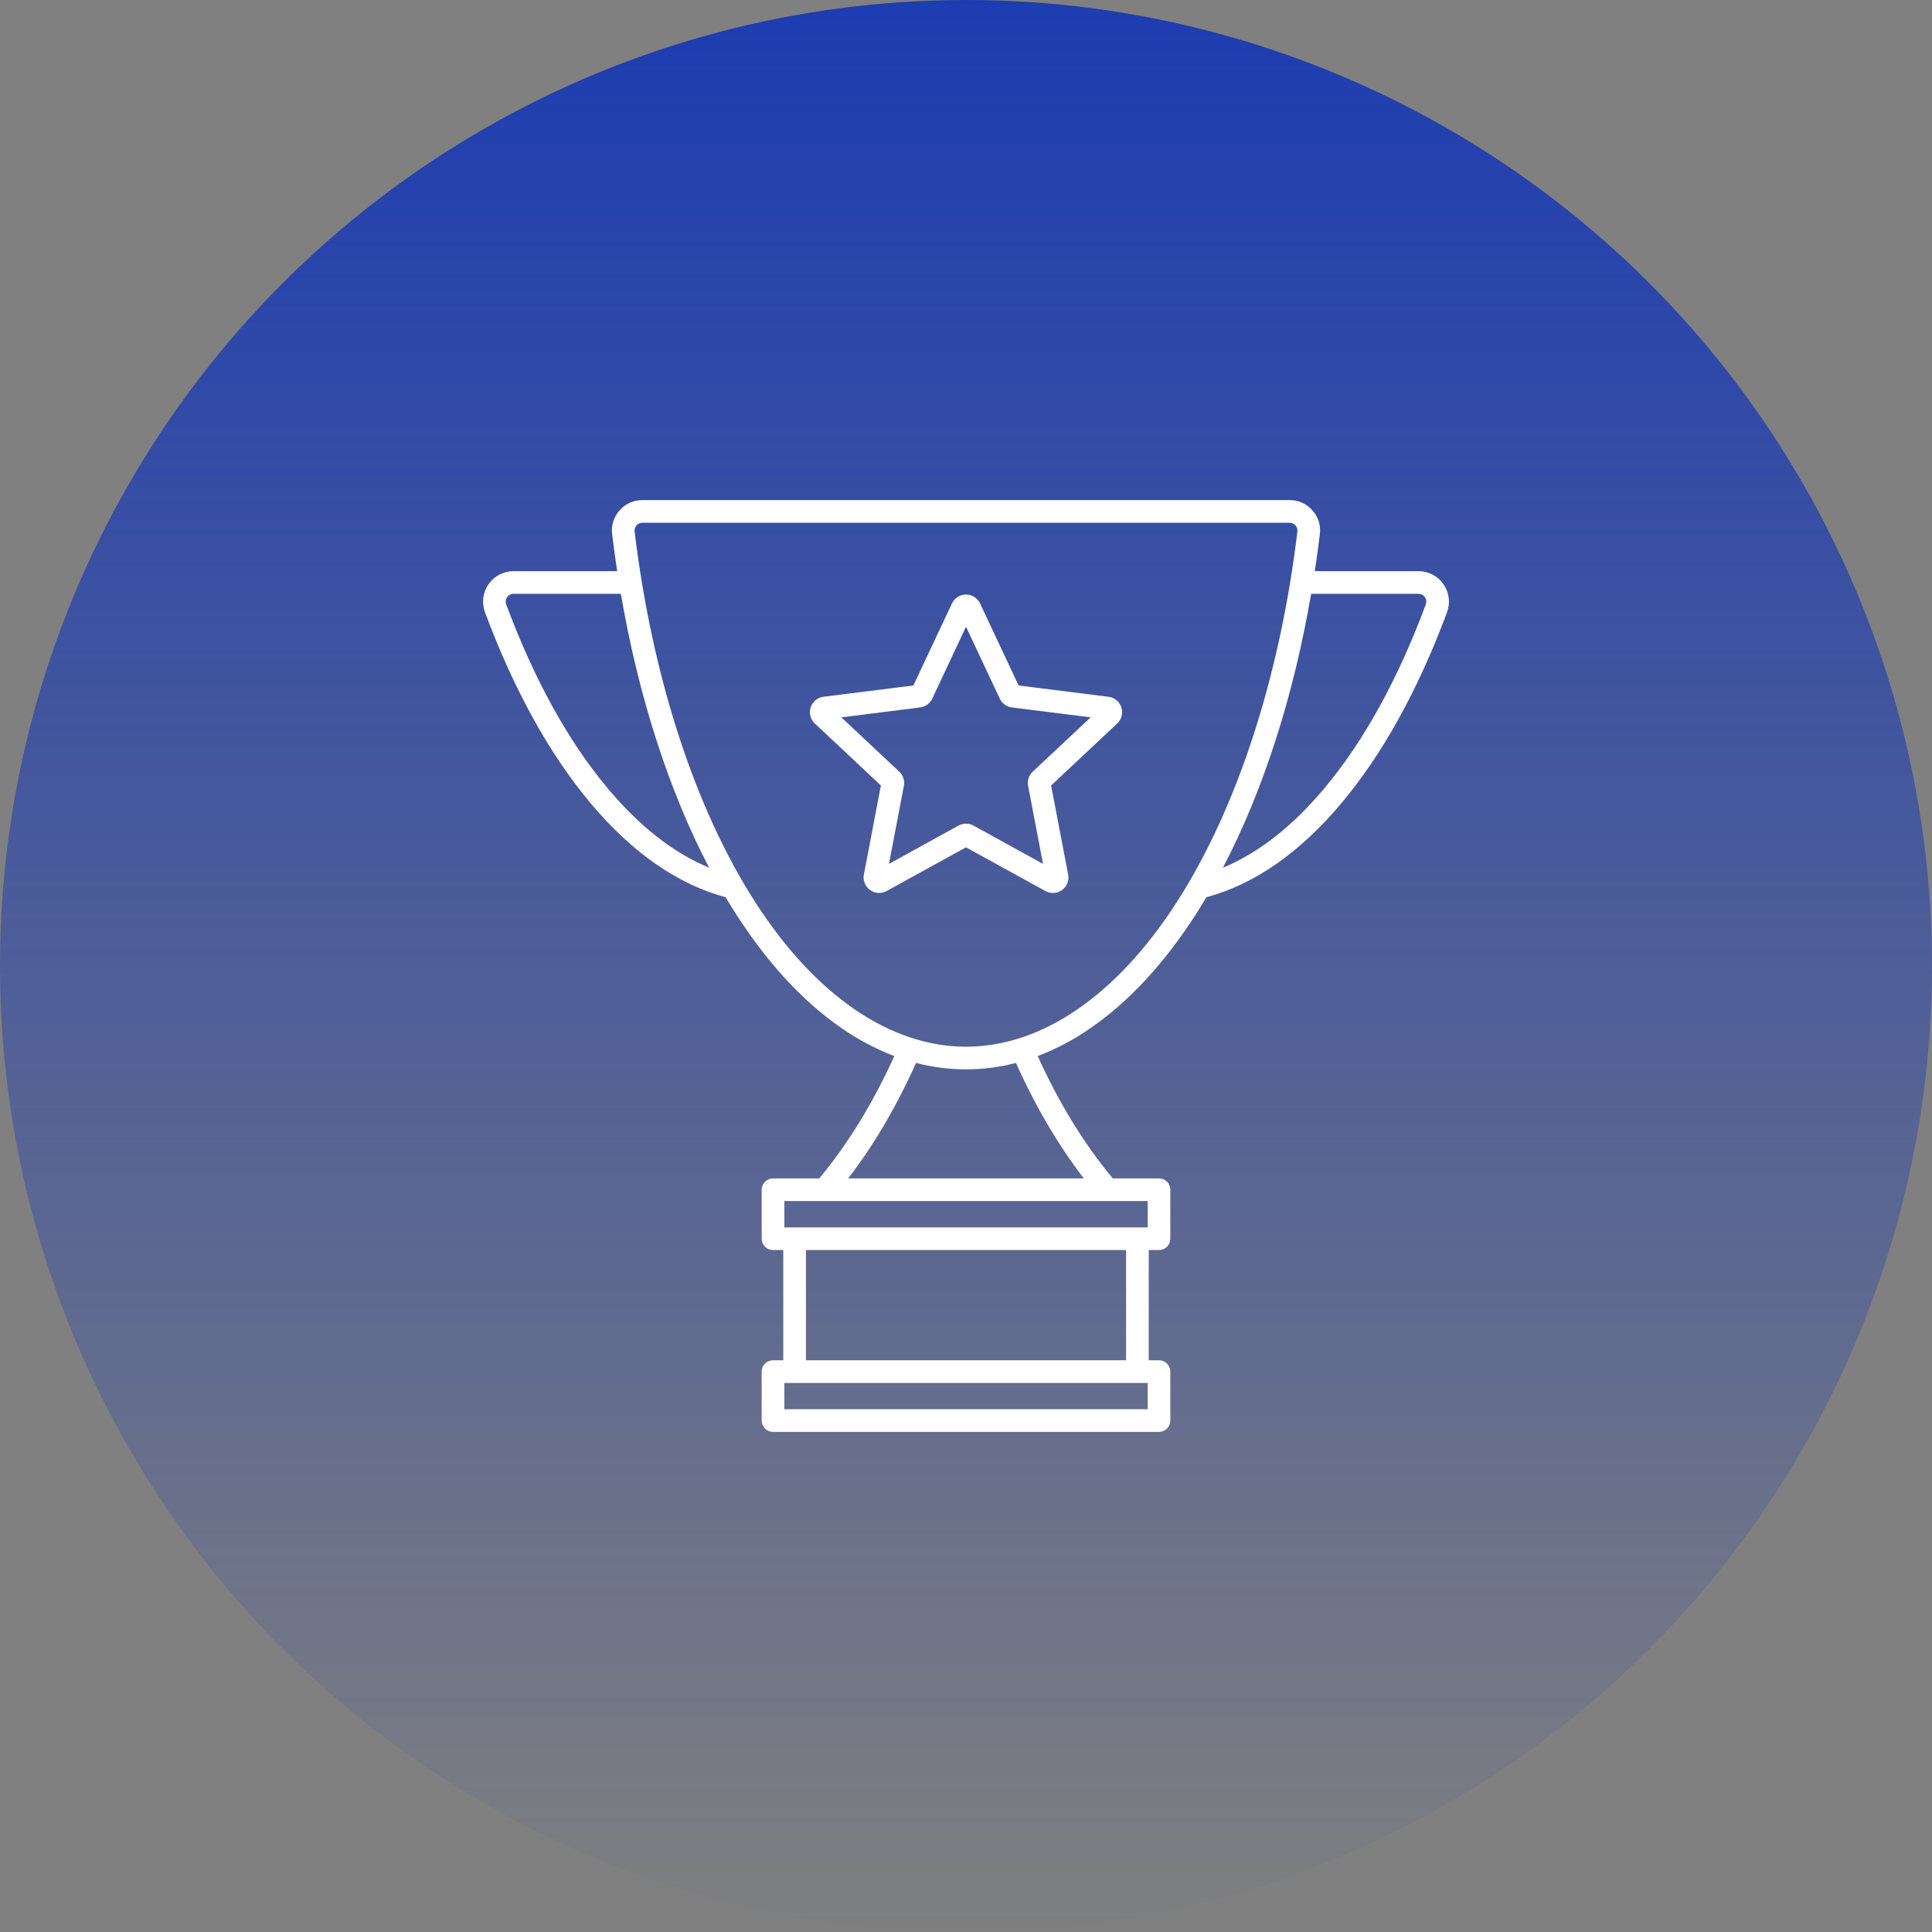 <svg width="40" height="40" viewBox="0 0 40 40" fill="none" xmlns="http://www.w3.org/2000/svg">
<rect x="0" y="0" width="40" height="40" fill="#808080" stroke="none"/>
<circle cx="20" cy="20" r="20" fill="url(#paint0_linear_225_1471)"/>
<g clip-path="url(#clip0_225_1471)">
<path d="M29.367 11.825H27.222C27.261 11.572 27.295 11.318 27.326 11.061C27.338 10.972 27.33 10.882 27.304 10.797C27.277 10.711 27.232 10.633 27.172 10.567C27.113 10.499 27.041 10.445 26.959 10.408C26.877 10.371 26.789 10.353 26.699 10.354H13.301C13.211 10.353 13.123 10.371 13.041 10.408C12.96 10.445 12.887 10.499 12.828 10.567C12.768 10.633 12.723 10.711 12.697 10.797C12.67 10.882 12.662 10.972 12.674 11.061C12.705 11.318 12.739 11.572 12.778 11.825H10.633C10.531 11.825 10.431 11.85 10.34 11.897C10.25 11.944 10.172 12.012 10.114 12.096C10.056 12.18 10.019 12.276 10.006 12.377C9.994 12.479 10.006 12.581 10.041 12.677C10.64 14.284 11.375 15.614 12.227 16.629C13.088 17.654 14.028 18.309 15.023 18.576C15.095 18.697 15.168 18.816 15.243 18.932C15.893 19.942 16.621 20.73 17.407 21.275C17.751 21.517 18.124 21.715 18.516 21.865C18.073 22.841 17.551 23.692 16.961 24.398H16.004C15.942 24.398 15.883 24.422 15.839 24.466C15.795 24.51 15.77 24.57 15.77 24.632V25.646C15.77 25.708 15.795 25.768 15.839 25.812C15.883 25.856 15.942 25.88 16.004 25.88H16.217V28.163H16.004C15.942 28.163 15.883 28.188 15.839 28.232C15.795 28.276 15.77 28.335 15.77 28.398V29.412C15.77 29.474 15.795 29.533 15.839 29.577C15.883 29.621 15.942 29.646 16.004 29.646H23.996C24.058 29.646 24.118 29.621 24.162 29.577C24.206 29.533 24.23 29.474 24.23 29.412V28.398C24.23 28.335 24.206 28.276 24.162 28.232C24.118 28.188 24.058 28.163 23.996 28.163H23.783V25.88H23.996C24.058 25.88 24.118 25.856 24.162 25.812C24.206 25.768 24.23 25.708 24.23 25.646V24.632C24.23 24.57 24.206 24.51 24.162 24.466C24.118 24.422 24.058 24.398 23.996 24.398H23.04C22.45 23.692 21.927 22.841 21.484 21.865C21.877 21.715 22.249 21.517 22.593 21.275C23.38 20.73 24.108 19.942 24.758 18.932C24.832 18.816 24.905 18.698 24.977 18.576C25.972 18.309 26.912 17.654 27.773 16.629C28.625 15.614 29.361 14.284 29.959 12.677C29.995 12.581 30.007 12.479 29.994 12.377C29.981 12.276 29.944 12.18 29.886 12.096C29.828 12.012 29.75 11.944 29.66 11.897C29.57 11.85 29.469 11.825 29.367 11.825ZM12.586 16.327C11.769 15.354 11.06 14.071 10.48 12.513C10.471 12.489 10.468 12.462 10.471 12.436C10.475 12.41 10.484 12.385 10.499 12.364C10.514 12.342 10.534 12.324 10.557 12.312C10.581 12.3 10.607 12.294 10.633 12.294H12.854C13.22 14.425 13.85 16.378 14.682 17.965C13.949 17.662 13.246 17.113 12.586 16.327ZM23.762 29.177H16.239V28.632H23.762L23.762 29.177ZM23.314 28.163H16.686V25.88H23.314V28.163ZM23.762 25.412H16.239V24.866H23.762L23.762 25.412ZM22.439 24.398H17.561C18.09 23.71 18.561 22.909 18.966 22.007C19.644 22.184 20.356 22.184 21.034 22.007C21.439 22.909 21.91 23.71 22.439 24.398H22.439ZM24.363 18.679C23.122 20.608 21.572 21.671 20 21.671C18.429 21.671 16.879 20.608 15.637 18.679C14.389 16.739 13.502 14.014 13.139 11.005C13.137 10.982 13.139 10.959 13.146 10.937C13.152 10.915 13.164 10.895 13.179 10.878C13.194 10.86 13.213 10.847 13.234 10.837C13.255 10.828 13.278 10.823 13.301 10.823H26.699C26.722 10.823 26.745 10.828 26.766 10.837C26.787 10.847 26.806 10.86 26.821 10.878C26.837 10.895 26.848 10.915 26.855 10.937C26.862 10.959 26.864 10.982 26.861 11.005C26.499 14.014 25.612 16.739 24.363 18.679ZM29.52 12.513C28.94 14.071 28.232 15.354 27.414 16.327C26.754 17.114 26.051 17.662 25.318 17.966C26.151 16.378 26.78 14.425 27.146 12.294H29.367C29.394 12.294 29.419 12.3 29.443 12.312C29.466 12.325 29.486 12.342 29.501 12.364C29.516 12.385 29.526 12.41 29.529 12.436C29.532 12.462 29.529 12.489 29.52 12.513L29.52 12.513ZM22.951 14.426L21.089 14.192L20.291 12.493C20.265 12.438 20.224 12.391 20.172 12.359C20.121 12.326 20.061 12.309 20 12.309C19.939 12.309 19.88 12.326 19.828 12.359C19.776 12.391 19.735 12.438 19.709 12.493L18.911 14.192L17.049 14.426C16.989 14.433 16.932 14.458 16.885 14.497C16.838 14.536 16.803 14.587 16.784 14.645C16.765 14.703 16.763 14.765 16.778 14.825C16.794 14.884 16.825 14.937 16.87 14.979L18.238 16.263L17.886 18.106C17.874 18.166 17.88 18.228 17.903 18.284C17.925 18.341 17.963 18.39 18.012 18.426C18.062 18.462 18.12 18.483 18.181 18.487C18.242 18.491 18.303 18.477 18.356 18.448L20 17.543L21.644 18.448C21.697 18.478 21.758 18.491 21.819 18.488C21.88 18.484 21.939 18.463 21.988 18.427C22.038 18.391 22.076 18.342 22.098 18.285C22.121 18.228 22.127 18.166 22.115 18.106L21.762 16.263L23.131 14.979C23.175 14.937 23.207 14.884 23.222 14.825C23.237 14.765 23.235 14.703 23.216 14.645C23.198 14.587 23.163 14.536 23.116 14.497C23.069 14.458 23.012 14.434 22.951 14.426L22.951 14.426ZM21.382 15.976C21.342 16.014 21.313 16.06 21.296 16.111C21.279 16.163 21.276 16.218 21.286 16.271L21.595 17.886L20.155 17.093C20.108 17.067 20.054 17.053 20 17.053C19.946 17.053 19.893 17.067 19.845 17.093L18.405 17.886L18.714 16.271C18.724 16.218 18.721 16.163 18.704 16.112C18.688 16.06 18.658 16.014 18.618 15.976L17.419 14.852L19.05 14.647C19.104 14.64 19.155 14.62 19.199 14.588C19.243 14.556 19.278 14.514 19.301 14.465L20 12.976L20.699 14.464C20.722 14.514 20.757 14.556 20.801 14.588C20.845 14.62 20.896 14.64 20.95 14.647L22.581 14.852L21.382 15.976Z" fill="white"/>
</g>
<defs>
<linearGradient id="paint0_linear_225_1471" x1="20" y1="0" x2="20" y2="40" gradientUnits="userSpaceOnUse">
<stop stop-color="#1C3CB1"/>
<stop offset="1" stop-color="#1C3CB1" stop-opacity="0"/>
</linearGradient>
<clipPath id="clip0_225_1471">
<rect width="20" height="20" fill="white" transform="translate(10 10)"/>
</clipPath>
</defs>
</svg>

